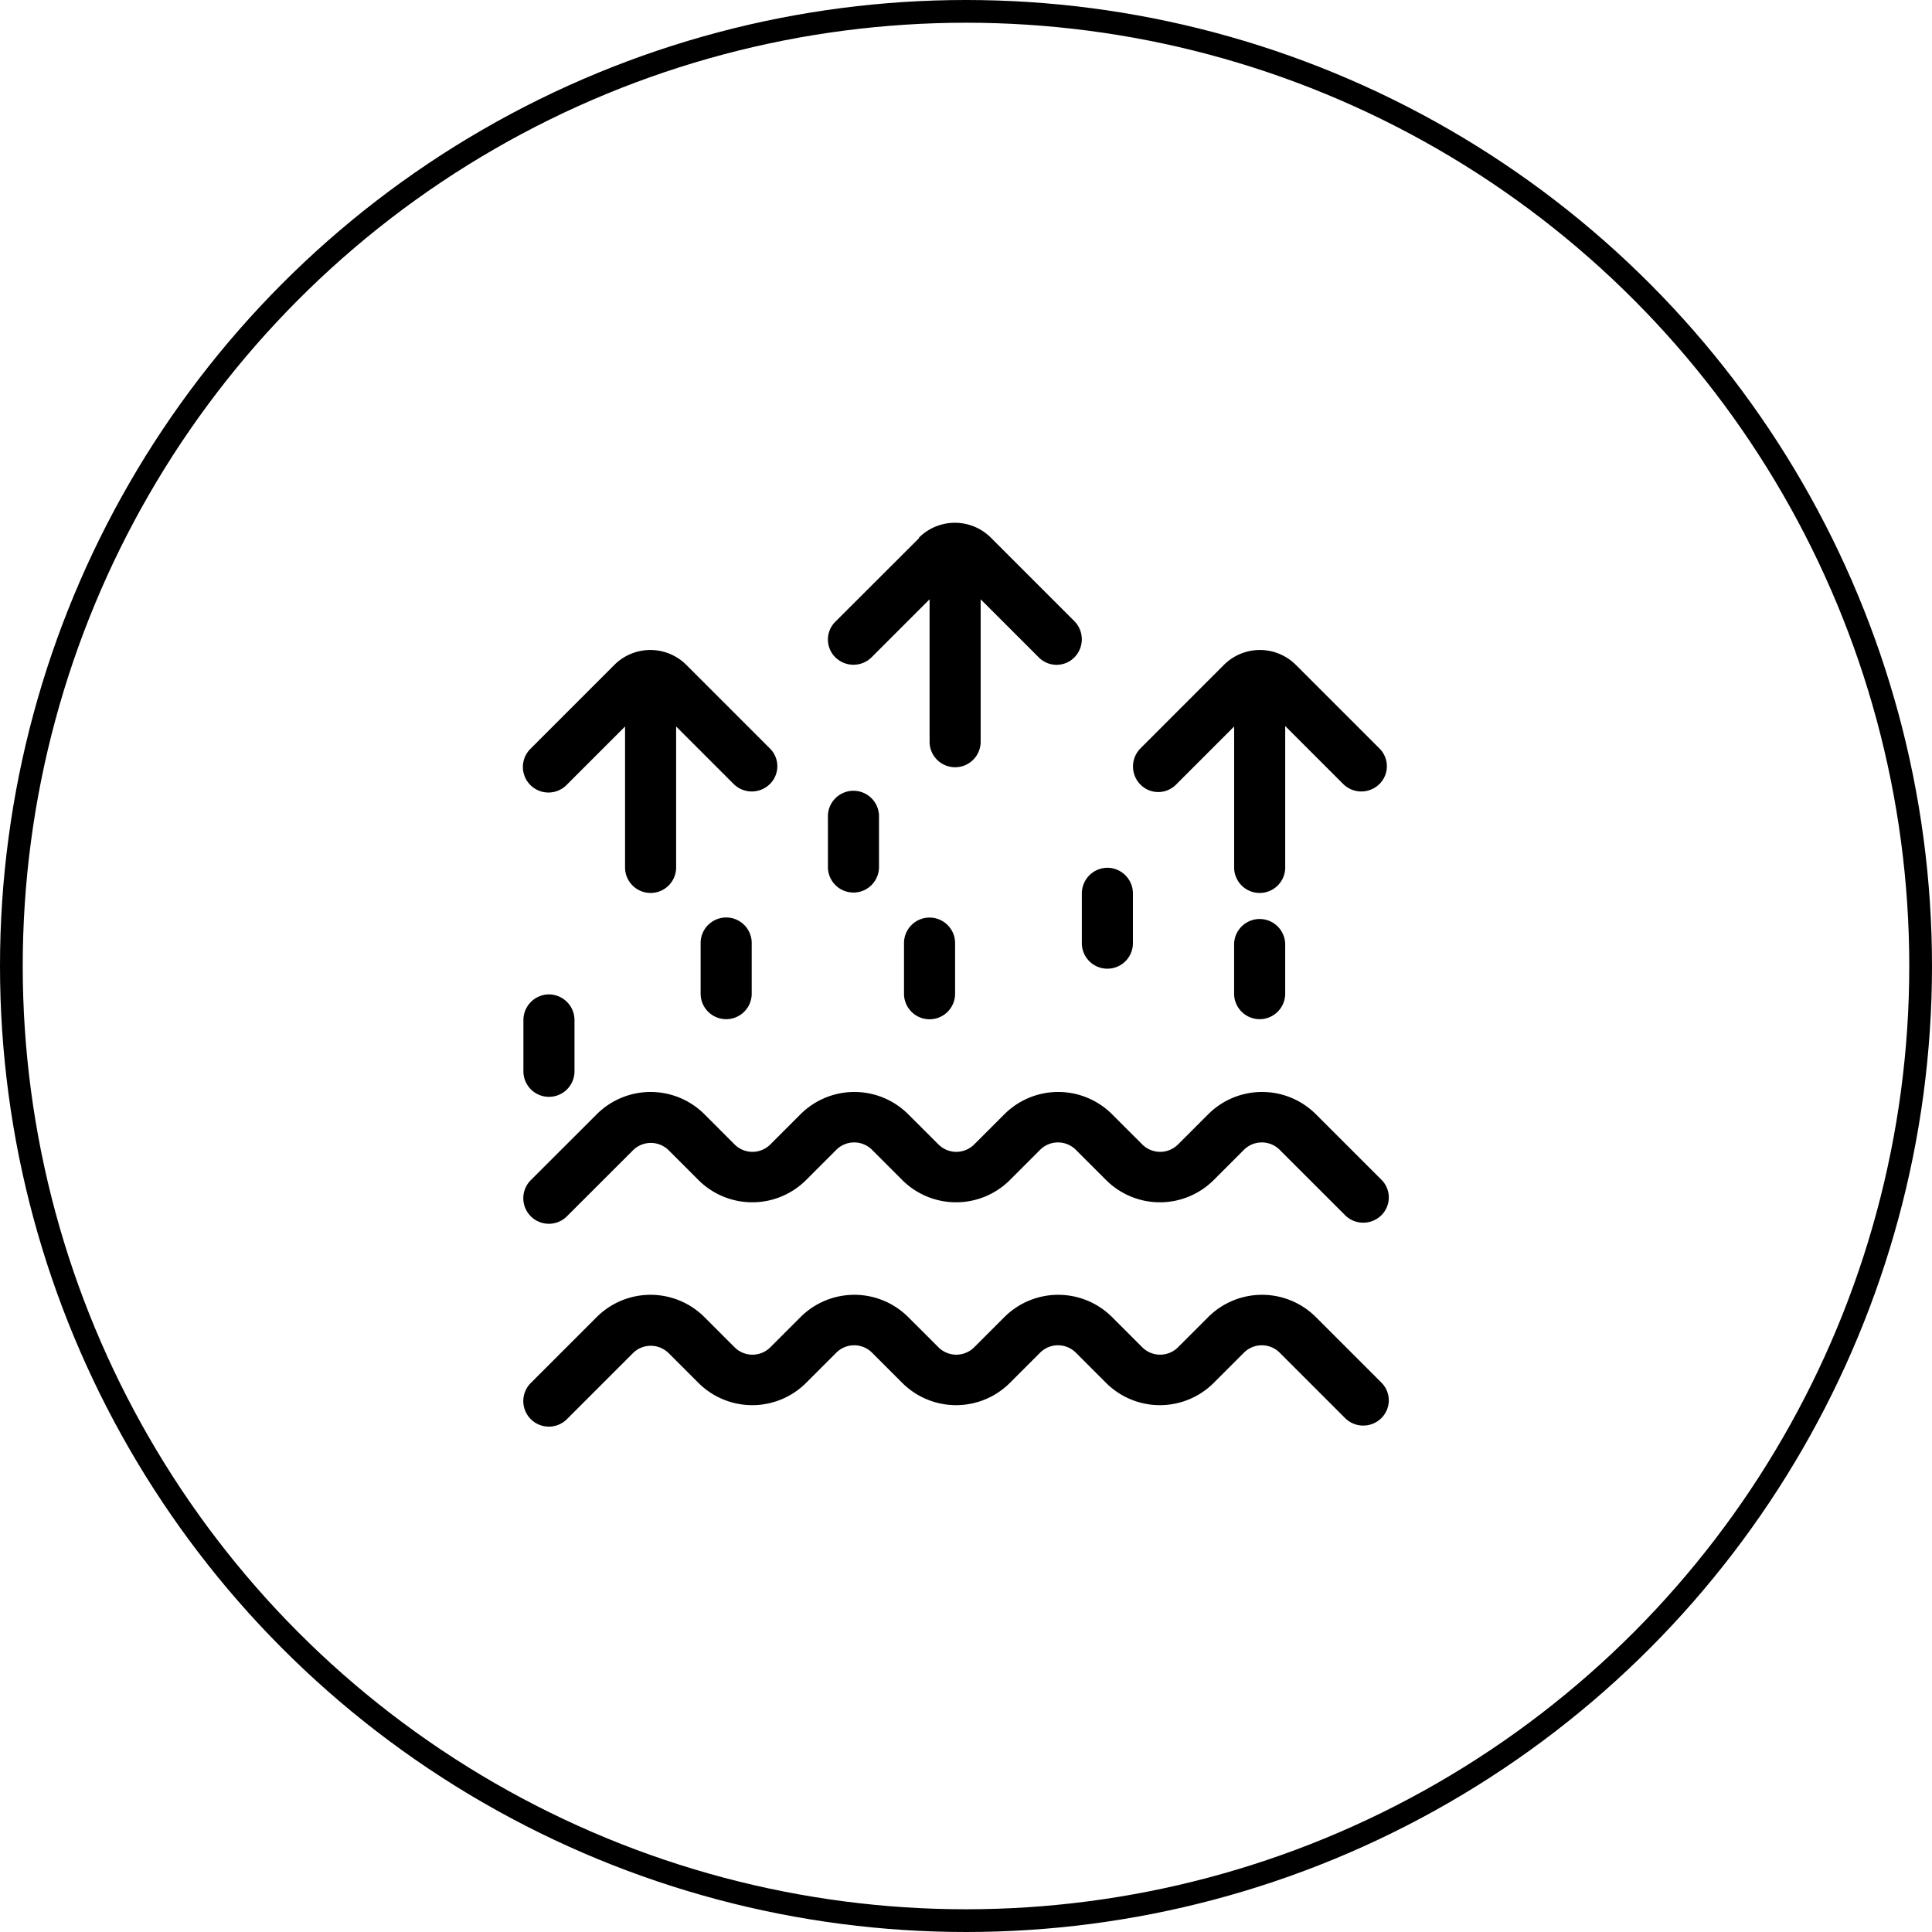 <svg xmlns="http://www.w3.org/2000/svg" width="85" height="85" viewBox="0 0 85 85">
  <g id="Group_7" data-name="Group 7" transform="translate(-1049.483 0.5)">
    <circle id="Ellipse_1479" data-name="Ellipse 1479" cx="42" cy="42" r="42" transform="translate(1049.983)" fill="none" stroke="#000" stroke-width="1"/>
    <path id="Cooling_1" data-name="Cooling 1" d="M20.469,3.274a2.239,2.239,0,0,1,3.159,0l3.689,3.689a1.133,1.133,0,0,1-.021,1.59,1.1,1.1,0,0,1-1.548,0L23.182,5.988V12.22a1.124,1.124,0,1,1-2.247,0V5.988L18.37,8.553a1.133,1.133,0,0,1-1.59-.021,1.1,1.1,0,0,1,0-1.548L20.469,3.3ZM9.763,11.563l2.565,2.565a1.133,1.133,0,0,0,1.59-.021,1.1,1.1,0,0,0,0-1.548L10.229,8.871a2.239,2.239,0,0,0-3.159,0L3.382,12.56a1.124,1.124,0,1,0,1.569,1.611l.021-.021,2.565-2.565v6.233a1.124,1.124,0,0,0,2.247,0V11.584ZM9.445,30.218l1.314,1.314a3.352,3.352,0,0,0,4.749,0l1.314-1.314a1.113,1.113,0,0,1,1.59,0l1.314,1.314a3.352,3.352,0,0,0,4.749,0l1.314-1.314a1.113,1.113,0,0,1,1.59,0l1.314,1.314a3.352,3.352,0,0,0,4.749,0l1.314-1.314a1.113,1.113,0,0,1,1.59,0L39.23,33.1a1.133,1.133,0,0,0,1.59-.021,1.1,1.1,0,0,0,0-1.548L37.937,28.65a3.352,3.352,0,0,0-4.749,0l-1.314,1.314a1.113,1.113,0,0,1-1.59,0L28.969,28.65a3.352,3.352,0,0,0-4.749,0l-1.314,1.314a1.113,1.113,0,0,1-1.59,0L20,28.65a3.352,3.352,0,0,0-4.749,0l-1.314,1.314a1.113,1.113,0,0,1-1.59,0L11.035,28.65a3.352,3.352,0,0,0-4.749,0L3.4,31.533a1.124,1.124,0,0,0,1.569,1.611l.021-.021L7.876,30.24a1.113,1.113,0,0,1,1.59,0h0Zm0,8.925,1.314,1.314a3.352,3.352,0,0,0,4.749,0l1.314-1.314a1.113,1.113,0,0,1,1.59,0l1.314,1.314a3.352,3.352,0,0,0,4.749,0l1.314-1.314a1.113,1.113,0,0,1,1.59,0l1.314,1.314a3.352,3.352,0,0,0,4.749,0l1.314-1.314a1.113,1.113,0,0,1,1.59,0l2.883,2.883a1.133,1.133,0,0,0,1.59-.021,1.1,1.1,0,0,0,0-1.548l-2.883-2.883a3.352,3.352,0,0,0-4.749,0l-1.314,1.314a1.113,1.113,0,0,1-1.59,0l-1.314-1.314a3.352,3.352,0,0,0-4.749,0l-1.314,1.314a1.113,1.113,0,0,1-1.59,0L20,37.574a3.352,3.352,0,0,0-4.749,0l-1.314,1.314a1.113,1.113,0,0,1-1.59,0l-1.314-1.314a3.352,3.352,0,0,0-4.749,0L3.4,40.458a1.124,1.124,0,1,0,1.569,1.611l.021-.021,2.883-2.883a1.113,1.113,0,0,1,1.59,0h0ZM36.58,11.563l2.565,2.565a1.133,1.133,0,0,0,1.59-.021,1.1,1.1,0,0,0,0-1.548L37.046,8.871a2.239,2.239,0,0,0-3.159,0L30.2,12.56a1.133,1.133,0,0,0,.021,1.59,1.1,1.1,0,0,0,1.548,0l2.565-2.565v6.233a1.124,1.124,0,0,0,2.247,0V11.584Zm0,9.582a1.124,1.124,0,0,0-2.247,0v2.226a1.124,1.124,0,0,0,2.247,0ZM28.757,17.8a1.131,1.131,0,0,1,1.124,1.124v2.226a1.124,1.124,0,0,1-2.247,0V18.919A1.131,1.131,0,0,1,28.757,17.8Zm-6.7,3.349a1.124,1.124,0,1,0-2.247,0v2.226a1.124,1.124,0,0,0,2.247,0ZM18.709,15.57V17.8a1.124,1.124,0,0,1-2.247,0V15.57a1.124,1.124,0,1,1,2.247,0Zm-5.6,5.575a1.124,1.124,0,1,0-2.247,0v2.226a1.124,1.124,0,0,0,2.247,0ZM4.188,23.371a1.131,1.131,0,0,1,1.124,1.124v2.226a1.124,1.124,0,1,1-2.247,0V24.495A1.131,1.131,0,0,1,4.188,23.371Z" transform="translate(1069.446 19.878)"/>
  </g>
</svg>
